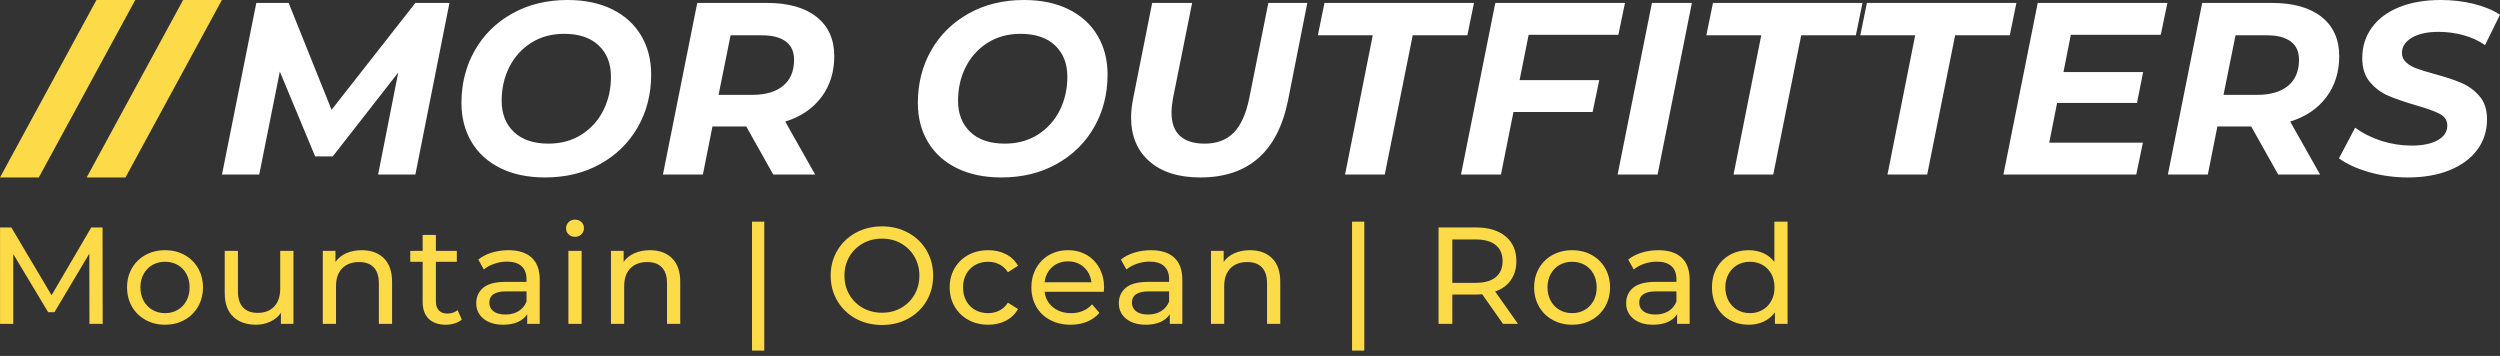 <svg xmlns="http://www.w3.org/2000/svg" width="302" height="43" viewBox="0 0 302 43" fill="none"><rect x="0" y="0" width="302" height="43" fill="#333333" stroke="none"/><g clip-path="url(#clip0_95_104)"><path d="M12.403 39.126H10.806L10.789 30.64L6.579 37.712H5.814L1.604 30.69V39.126H0.006V27.478H1.371L6.23 35.665L11.022 27.478H12.386L12.403 39.126ZM19.941 39.226C19.064 39.226 18.277 39.032 17.578 38.644C16.879 38.255 16.333 37.72 15.939 37.038C15.545 36.355 15.348 35.582 15.348 34.717C15.348 33.851 15.545 33.078 15.939 32.395C16.333 31.713 16.879 31.18 17.578 30.798C18.277 30.415 19.064 30.224 19.941 30.224C20.817 30.224 21.602 30.415 22.295 30.798C22.989 31.18 23.532 31.713 23.926 32.395C24.32 33.078 24.517 33.851 24.517 34.717C24.517 35.582 24.32 36.355 23.926 37.038C23.532 37.72 22.989 38.255 22.295 38.644C21.602 39.032 20.817 39.226 19.941 39.226ZM19.941 37.828C20.507 37.828 21.014 37.698 21.463 37.437C21.913 37.176 22.265 36.81 22.52 36.339C22.775 35.867 22.903 35.327 22.903 34.717C22.903 34.106 22.775 33.566 22.52 33.094C22.265 32.623 21.913 32.259 21.463 32.004C21.014 31.749 20.507 31.622 19.941 31.622C19.375 31.622 18.868 31.749 18.418 32.004C17.969 32.259 17.614 32.623 17.353 33.094C17.093 33.566 16.962 34.106 16.962 34.717C16.962 35.327 17.093 35.867 17.353 36.339C17.614 36.81 17.969 37.176 18.418 37.437C18.868 37.698 19.375 37.828 19.941 37.828ZM33.852 30.307H35.449V39.126H33.935V37.795C33.613 38.25 33.189 38.602 32.662 38.852C32.135 39.101 31.561 39.226 30.94 39.226C29.764 39.226 28.838 38.901 28.161 38.252C27.484 37.603 27.146 36.647 27.146 35.382V30.307H28.743V35.199C28.743 36.053 28.948 36.699 29.359 37.138C29.769 37.576 30.357 37.795 31.123 37.795C31.966 37.795 32.632 37.54 33.12 37.029C33.608 36.519 33.852 35.798 33.852 34.866V30.307ZM43.703 30.224C44.823 30.224 45.713 30.548 46.373 31.197C47.033 31.846 47.363 32.797 47.363 34.051V39.126H45.766V34.234C45.766 33.38 45.561 32.736 45.15 32.304C44.74 31.871 44.152 31.655 43.386 31.655C42.521 31.655 41.839 31.907 41.34 32.412C40.84 32.917 40.591 33.641 40.591 34.583V39.126H38.993V30.307H40.524V31.638C40.846 31.183 41.281 30.834 41.831 30.59C42.38 30.346 43.004 30.224 43.703 30.224ZM55.284 37.462L55.783 38.61C55.55 38.81 55.262 38.962 54.918 39.068C54.574 39.173 54.219 39.226 53.853 39.226C52.965 39.226 52.278 38.987 51.789 38.51C51.301 38.033 51.057 37.351 51.057 36.464V31.622H49.56V30.307H51.057V28.377H52.655V30.307H55.184V31.622H52.655V36.397C52.655 36.874 52.774 37.24 53.013 37.495C53.251 37.751 53.592 37.878 54.036 37.878C54.524 37.878 54.94 37.739 55.284 37.462ZM61.424 30.224C62.644 30.224 63.579 30.523 64.228 31.122C64.877 31.721 65.201 32.614 65.201 33.801V39.126H63.687V37.961C63.421 38.372 63.041 38.685 62.547 38.901C62.053 39.118 61.468 39.226 60.792 39.226C59.804 39.226 59.014 38.987 58.42 38.51C57.827 38.033 57.53 37.407 57.53 36.63C57.53 35.854 57.813 35.23 58.379 34.758C58.945 34.287 59.843 34.051 61.075 34.051H63.604V33.735C63.604 33.047 63.404 32.52 63.005 32.154C62.605 31.788 62.017 31.605 61.241 31.605C60.719 31.605 60.209 31.691 59.71 31.863C59.211 32.035 58.789 32.265 58.445 32.553L57.78 31.355C58.235 30.989 58.778 30.709 59.41 30.515C60.043 30.321 60.714 30.224 61.424 30.224ZM61.058 37.995C61.668 37.995 62.195 37.859 62.639 37.587C63.082 37.315 63.404 36.93 63.604 36.43V35.199H61.141C59.788 35.199 59.111 35.654 59.111 36.563C59.111 37.007 59.283 37.357 59.627 37.612C59.971 37.867 60.448 37.995 61.058 37.995ZM68.662 39.126V30.307H70.26V39.126H68.662ZM69.461 28.61C69.15 28.61 68.892 28.51 68.687 28.31C68.482 28.11 68.379 27.866 68.379 27.578C68.379 27.29 68.482 27.043 68.687 26.837C68.892 26.632 69.15 26.53 69.461 26.53C69.772 26.53 70.029 26.627 70.235 26.821C70.44 27.015 70.543 27.256 70.543 27.545C70.543 27.844 70.44 28.097 70.235 28.302C70.029 28.507 69.772 28.61 69.461 28.61ZM78.513 30.224C79.633 30.224 80.524 30.548 81.184 31.197C81.844 31.846 82.174 32.797 82.174 34.051V39.126H80.576V34.234C80.576 33.38 80.371 32.736 79.961 32.304C79.55 31.871 78.962 31.655 78.197 31.655C77.332 31.655 76.649 31.907 76.15 32.412C75.651 32.917 75.401 33.641 75.401 34.583V39.126H73.804V30.307H75.335V31.638C75.656 31.183 76.092 30.834 76.641 30.59C77.19 30.346 77.814 30.224 78.513 30.224ZM90.843 42.354V26.779H92.324V42.354H90.843ZM106.551 39.259C105.375 39.259 104.316 39.001 103.373 38.486C102.43 37.97 101.689 37.257 101.151 36.347C100.613 35.438 100.344 34.422 100.344 33.302C100.344 32.182 100.613 31.167 101.151 30.257C101.689 29.347 102.43 28.635 103.373 28.119C104.316 27.603 105.375 27.345 106.551 27.345C107.716 27.345 108.77 27.603 109.713 28.119C110.656 28.635 111.393 29.345 111.926 30.249C112.458 31.153 112.724 32.171 112.724 33.302C112.724 34.434 112.458 35.451 111.926 36.355C111.393 37.26 110.656 37.97 109.713 38.486C108.77 39.001 107.716 39.259 106.551 39.259ZM106.551 37.778C107.405 37.778 108.173 37.584 108.856 37.196C109.538 36.808 110.076 36.272 110.47 35.59C110.864 34.908 111.06 34.145 111.06 33.302C111.06 32.459 110.864 31.696 110.47 31.014C110.076 30.332 109.538 29.797 108.856 29.408C108.173 29.02 107.405 28.826 106.551 28.826C105.697 28.826 104.923 29.02 104.23 29.408C103.537 29.797 102.993 30.332 102.599 31.014C102.205 31.696 102.008 32.459 102.008 33.302C102.008 34.145 102.205 34.908 102.599 35.59C102.993 36.272 103.537 36.808 104.23 37.196C104.923 37.584 105.697 37.778 106.551 37.778ZM119.38 39.226C118.482 39.226 117.68 39.032 116.976 38.644C116.272 38.255 115.72 37.72 115.32 37.038C114.921 36.355 114.721 35.582 114.721 34.717C114.721 33.851 114.921 33.078 115.32 32.395C115.72 31.713 116.272 31.18 116.976 30.798C117.68 30.415 118.482 30.224 119.38 30.224C120.179 30.224 120.892 30.385 121.519 30.706C122.145 31.028 122.631 31.494 122.975 32.104L121.76 32.886C121.483 32.465 121.139 32.148 120.728 31.938C120.318 31.727 119.863 31.622 119.364 31.622C118.787 31.622 118.268 31.749 117.808 32.004C117.348 32.259 116.987 32.623 116.726 33.094C116.466 33.566 116.335 34.106 116.335 34.717C116.335 35.338 116.466 35.884 116.726 36.355C116.987 36.827 117.348 37.19 117.808 37.446C118.268 37.701 118.787 37.828 119.364 37.828C119.863 37.828 120.318 37.723 120.728 37.512C121.139 37.301 121.483 36.985 121.76 36.563L122.975 37.329C122.631 37.939 122.145 38.408 121.519 38.735C120.892 39.062 120.179 39.226 119.38 39.226ZM133.374 34.766C133.374 34.889 133.363 35.049 133.341 35.249H126.186C126.286 36.026 126.627 36.65 127.209 37.121C127.792 37.592 128.516 37.828 129.381 37.828C130.435 37.828 131.283 37.473 131.927 36.763L132.809 37.795C132.409 38.261 131.913 38.616 131.319 38.86C130.726 39.104 130.063 39.226 129.331 39.226C128.399 39.226 127.573 39.035 126.852 38.652C126.131 38.269 125.573 37.734 125.179 37.046C124.786 36.358 124.589 35.582 124.589 34.717C124.589 33.862 124.78 33.091 125.163 32.404C125.545 31.716 126.072 31.18 126.743 30.798C127.415 30.415 128.172 30.224 129.015 30.224C129.858 30.224 130.609 30.415 131.27 30.798C131.93 31.18 132.445 31.716 132.817 32.404C133.189 33.091 133.374 33.879 133.374 34.766ZM129.015 31.572C128.249 31.572 127.609 31.805 127.093 32.27C126.577 32.736 126.275 33.346 126.186 34.101H131.844C131.755 33.358 131.453 32.75 130.937 32.279C130.421 31.807 129.78 31.572 129.015 31.572ZM139.049 30.224C140.269 30.224 141.203 30.523 141.852 31.122C142.501 31.721 142.826 32.614 142.826 33.801V39.126H141.312V37.961C141.045 38.372 140.665 38.685 140.172 38.901C139.678 39.118 139.093 39.226 138.416 39.226C137.429 39.226 136.639 38.987 136.045 38.51C135.452 38.033 135.155 37.407 135.155 36.63C135.155 35.854 135.438 35.23 136.004 34.758C136.569 34.287 137.468 34.051 138.699 34.051H141.228V33.735C141.228 33.047 141.029 32.52 140.629 32.154C140.23 31.788 139.642 31.605 138.866 31.605C138.344 31.605 137.834 31.691 137.335 31.863C136.836 32.035 136.414 32.265 136.07 32.553L135.405 31.355C135.859 30.989 136.403 30.709 137.035 30.515C137.668 30.321 138.339 30.224 139.049 30.224ZM138.683 37.995C139.293 37.995 139.82 37.859 140.263 37.587C140.707 37.315 141.029 36.93 141.228 36.43V35.199H138.766C137.412 35.199 136.736 35.654 136.736 36.563C136.736 37.007 136.908 37.357 137.252 37.612C137.595 37.867 138.072 37.995 138.683 37.995ZM150.996 30.224C152.116 30.224 153.007 30.548 153.667 31.197C154.327 31.846 154.657 32.797 154.657 34.051V39.126H153.059V34.234C153.059 33.38 152.854 32.736 152.444 32.304C152.033 31.871 151.445 31.655 150.68 31.655C149.815 31.655 149.132 31.907 148.633 32.412C148.134 32.917 147.884 33.641 147.884 34.583V39.126H146.287V30.307H147.818V31.638C148.14 31.183 148.575 30.834 149.124 30.59C149.673 30.346 150.297 30.224 150.996 30.224ZM163.326 42.354V26.779H164.807V42.354H163.326ZM183.377 39.126H181.563L179.051 35.548C178.74 35.571 178.496 35.582 178.319 35.582H175.44V39.126H173.776V27.478H178.319C179.827 27.478 181.014 27.839 181.88 28.56C182.745 29.281 183.177 30.274 183.177 31.538C183.177 32.437 182.956 33.202 182.512 33.835C182.068 34.467 181.436 34.927 180.615 35.216L183.377 39.126ZM178.269 34.167C179.323 34.167 180.127 33.94 180.681 33.485C181.236 33.03 181.513 32.381 181.513 31.538C181.513 30.695 181.236 30.049 180.681 29.6C180.127 29.151 179.323 28.926 178.269 28.926H175.44V34.167H178.269ZM189.917 39.226C189.04 39.226 188.253 39.032 187.554 38.644C186.855 38.255 186.308 37.72 185.915 37.038C185.521 36.355 185.324 35.582 185.324 34.717C185.324 33.851 185.521 33.078 185.915 32.395C186.308 31.713 186.855 31.18 187.554 30.798C188.253 30.415 189.04 30.224 189.917 30.224C190.793 30.224 191.578 30.415 192.271 30.798C192.964 31.18 193.508 31.713 193.902 32.395C194.296 33.078 194.493 33.851 194.493 34.717C194.493 35.582 194.296 36.355 193.902 37.038C193.508 37.72 192.964 38.255 192.271 38.644C191.578 39.032 190.793 39.226 189.917 39.226ZM189.917 37.828C190.482 37.828 190.99 37.698 191.439 37.437C191.888 37.176 192.241 36.81 192.496 36.339C192.751 35.867 192.878 35.327 192.878 34.717C192.878 34.106 192.751 33.566 192.496 33.094C192.241 32.623 191.888 32.259 191.439 32.004C190.99 31.749 190.482 31.622 189.917 31.622C189.351 31.622 188.843 31.749 188.394 32.004C187.945 32.259 187.59 32.623 187.329 33.094C187.068 33.566 186.938 34.106 186.938 34.717C186.938 35.327 187.068 35.867 187.329 36.339C187.59 36.81 187.945 37.176 188.394 37.437C188.843 37.698 189.351 37.828 189.917 37.828ZM200.333 30.224C201.553 30.224 202.488 30.523 203.137 31.122C203.786 31.721 204.11 32.614 204.11 33.801V39.126H202.596V37.961C202.33 38.372 201.95 38.685 201.456 38.901C200.963 39.118 200.377 39.226 199.701 39.226C198.713 39.226 197.923 38.987 197.33 38.51C196.736 38.033 196.439 37.407 196.439 36.63C196.439 35.854 196.722 35.23 197.288 34.758C197.854 34.287 198.752 34.051 199.984 34.051H202.513V33.735C202.513 33.047 202.313 32.52 201.914 32.154C201.515 31.788 200.927 31.605 200.15 31.605C199.629 31.605 199.118 31.691 198.619 31.863C198.12 32.035 197.698 32.265 197.355 32.553L196.689 31.355C197.144 30.989 197.687 30.709 198.32 30.515C198.952 30.321 199.623 30.224 200.333 30.224ZM199.967 37.995C200.577 37.995 201.104 37.859 201.548 37.587C201.992 37.315 202.313 36.93 202.513 36.43V35.199H200.05C198.697 35.199 198.02 35.654 198.02 36.563C198.02 37.007 198.192 37.357 198.536 37.612C198.88 37.867 199.357 37.995 199.967 37.995ZM214.344 26.779H215.941V39.126H214.41V37.728C214.055 38.216 213.606 38.588 213.063 38.843C212.519 39.098 211.92 39.226 211.265 39.226C210.411 39.226 209.646 39.037 208.969 38.66C208.292 38.283 207.763 37.753 207.38 37.071C206.997 36.389 206.806 35.604 206.806 34.717C206.806 33.829 206.997 33.047 207.38 32.37C207.763 31.694 208.292 31.167 208.969 30.79C209.646 30.412 210.411 30.224 211.265 30.224C211.898 30.224 212.48 30.343 213.013 30.581C213.545 30.82 213.989 31.172 214.344 31.638V26.779ZM211.399 37.828C211.953 37.828 212.458 37.698 212.913 37.437C213.368 37.176 213.723 36.81 213.978 36.339C214.233 35.867 214.36 35.327 214.36 34.717C214.36 34.106 214.233 33.566 213.978 33.094C213.723 32.623 213.368 32.259 212.913 32.004C212.458 31.749 211.953 31.622 211.399 31.622C210.833 31.622 210.325 31.749 209.876 32.004C209.427 32.259 209.072 32.623 208.811 33.094C208.55 33.566 208.42 34.106 208.42 34.717C208.42 35.327 208.55 35.867 208.811 36.339C209.072 36.81 209.427 37.176 209.876 37.437C210.325 37.698 210.833 37.828 211.399 37.828Z" fill="#FDDA48"></path></g><g clip-path="url(#clip1_95_104)"><path d="M50.178 0.355H54.293L50.178 21.081H45.677L48.105 8.764L40.2 18.89H38.068L33.804 8.646L31.317 21.081H26.817L30.962 0.355H34.87L40.052 13.264L50.178 0.355ZM65.841 21.436C63.768 21.436 61.972 21.061 60.452 20.311C58.932 19.561 57.767 18.505 56.958 17.143C56.149 15.781 55.744 14.212 55.744 12.435C55.744 10.087 56.282 7.97 57.358 6.084C58.434 4.199 59.944 2.714 61.888 1.628C63.832 0.543 66.058 -0 68.565 -0C70.637 -0 72.434 0.375 73.954 1.125C75.474 1.875 76.638 2.931 77.447 4.293C78.257 5.655 78.661 7.224 78.661 9.001C78.661 11.35 78.124 13.467 77.048 15.352C75.972 17.237 74.462 18.722 72.518 19.808C70.573 20.894 68.348 21.436 65.841 21.436ZM66.255 17.351C67.775 17.351 69.108 16.985 70.252 16.255C71.397 15.525 72.276 14.548 72.888 13.324C73.5 12.1 73.805 10.748 73.805 9.267C73.805 7.688 73.312 6.43 72.325 5.492C71.338 4.555 69.947 4.086 68.15 4.086C66.63 4.086 65.298 4.451 64.153 5.181C63.008 5.912 62.13 6.889 61.518 8.113C60.906 9.336 60.6 10.689 60.6 12.169C60.6 13.748 61.093 15.007 62.081 15.944C63.068 16.882 64.459 17.351 66.255 17.351ZM100.779 6.78C100.779 8.715 100.256 10.373 99.21 11.755C98.164 13.136 96.713 14.113 94.857 14.686L98.47 21.081H93.406L90.15 15.278H86.064L84.909 21.081H80.083L84.228 0.355H92.666C95.232 0.355 97.226 0.918 98.647 2.043C100.068 3.168 100.779 4.747 100.779 6.78ZM90.89 11.458C92.489 11.458 93.727 11.093 94.606 10.363C95.484 9.633 95.923 8.586 95.923 7.224C95.923 6.237 95.588 5.497 94.916 5.004C94.245 4.51 93.288 4.264 92.044 4.264H88.255L86.804 11.458H90.89ZM120.972 21.436C118.9 21.436 117.103 21.061 115.583 20.311C114.064 19.561 112.899 18.505 112.09 17.143C111.28 15.781 110.876 14.212 110.876 12.435C110.876 10.087 111.414 7.97 112.489 6.084C113.565 4.199 115.075 2.714 117.019 1.628C118.964 0.543 121.189 -0 123.696 -0C125.769 -0 127.565 0.375 129.085 1.125C130.605 1.875 131.77 2.931 132.579 4.293C133.388 5.655 133.793 7.224 133.793 9.001C133.793 11.35 133.255 13.467 132.179 15.352C131.103 17.237 129.593 18.722 127.649 19.808C125.705 20.894 123.479 21.436 120.972 21.436ZM121.387 17.351C122.907 17.351 124.239 16.985 125.384 16.255C126.529 15.525 127.407 14.548 128.019 13.324C128.631 12.1 128.937 10.748 128.937 9.267C128.937 7.688 128.443 6.43 127.457 5.492C126.47 4.555 125.078 4.086 123.282 4.086C121.762 4.086 120.429 4.451 119.285 5.181C118.14 5.912 117.261 6.889 116.649 8.113C116.037 9.336 115.731 10.689 115.731 12.169C115.731 13.748 116.225 15.007 117.212 15.944C118.199 16.882 119.59 17.351 121.387 17.351ZM144.985 21.436C142.379 21.436 140.336 20.79 138.856 19.497C137.375 18.204 136.635 16.433 136.635 14.182C136.635 13.531 136.714 12.791 136.872 11.962L139.182 0.355H144.008L141.698 11.873C141.58 12.524 141.521 13.107 141.521 13.62C141.521 14.863 141.861 15.796 142.542 16.418C143.223 17.04 144.215 17.351 145.518 17.351C146.979 17.351 148.143 16.916 149.012 16.048C149.88 15.179 150.512 13.788 150.907 11.873L153.216 0.355H157.924L155.585 12.169C154.321 18.347 150.788 21.436 144.985 21.436ZM162.484 21.081L165.829 4.264H159.197L159.996 0.355H178.058L177.258 4.264H170.656L167.28 21.081H162.484ZM195.497 4.204H184.661L183.565 9.682H193.188L192.388 13.531H182.825L181.315 21.081H176.489L180.634 0.355H196.297L195.497 4.204ZM195.408 21.081L199.554 0.355H204.38L200.235 21.081H195.408ZM209.413 21.081L212.759 4.264H206.127L206.926 0.355H224.988L224.188 4.264H217.585L214.21 21.081H209.413ZM228.008 21.081L231.353 4.264H224.721L225.521 0.355H243.582L242.782 4.264H236.18L232.804 21.081H228.008ZM261.021 4.204H250.155L249.267 8.705H258.89L258.149 12.435H248.497L247.549 17.232H258.86L258.061 21.081H242.013L246.158 0.355H261.821L261.021 4.204ZM282.577 6.78C282.577 8.715 282.053 10.373 281.007 11.755C279.961 13.136 278.51 14.113 276.655 14.686L280.267 21.081H275.204L271.947 15.278H267.861L266.706 21.081H261.88L266.025 0.355H274.464C277.03 0.355 279.023 0.918 280.445 2.043C281.866 3.168 282.577 4.747 282.577 6.78ZM272.687 11.458C274.286 11.458 275.525 11.093 276.403 10.363C277.281 9.633 277.721 8.586 277.721 7.224C277.721 6.237 277.385 5.497 276.714 5.004C276.043 4.51 275.086 4.264 273.842 4.264H270.052L268.601 11.458H272.687ZM290.867 21.436C289.229 21.436 287.659 21.219 286.159 20.785C284.659 20.351 283.455 19.798 282.547 19.127L284.501 15.426C285.449 16.117 286.514 16.65 287.699 17.025C288.883 17.4 290.097 17.587 291.341 17.587C292.663 17.587 293.709 17.37 294.479 16.936C295.249 16.502 295.634 15.91 295.634 15.159C295.634 14.548 295.328 14.079 294.716 13.753C294.104 13.427 293.127 13.077 291.785 12.702C290.443 12.307 289.347 11.927 288.498 11.562C287.649 11.197 286.914 10.649 286.292 9.919C285.671 9.188 285.36 8.221 285.36 7.017C285.36 5.616 285.75 4.382 286.529 3.316C287.309 2.25 288.414 1.431 289.845 0.859C291.277 0.286 292.94 -0 294.835 -0C296.236 -0 297.559 0.153 298.802 0.459C300.046 0.765 301.112 1.204 302 1.776L300.194 5.448C299.424 4.915 298.555 4.515 297.588 4.249C296.621 3.982 295.614 3.849 294.568 3.849C293.206 3.849 292.13 4.086 291.341 4.56C290.551 5.033 290.156 5.645 290.156 6.395C290.156 6.849 290.324 7.229 290.66 7.535C290.995 7.841 291.42 8.088 291.933 8.275C292.446 8.463 293.167 8.685 294.094 8.942C295.417 9.297 296.502 9.657 297.351 10.022C298.2 10.388 298.925 10.921 299.527 11.621C300.13 12.322 300.431 13.245 300.431 14.39C300.431 15.811 300.036 17.049 299.246 18.106C298.457 19.162 297.341 19.981 295.9 20.563C294.459 21.145 292.782 21.436 290.867 21.436Z" fill="white"></path></g><g clip-path="url(#clip2_95_104)"><path d="M6.10352e-05 21.437L11.651 0H16.339L4.688 21.437H6.10352e-05ZM10.468 21.437L22.119 0H26.806L15.155 21.437H10.468Z" fill="#FDDA48"></path></g><defs><clipPath id="clip0_95_104"><rect width="215.935" height="15.825" fill="white" transform="translate(0.006 26.53)"></rect></clipPath><clipPath id="clip1_95_104"><rect width="275.183" height="21.437" fill="white" transform="translate(26.817)"></rect></clipPath><clipPath id="clip2_95_104"><rect width="26.806" height="21.437" fill="white"></rect></clipPath></defs></svg>